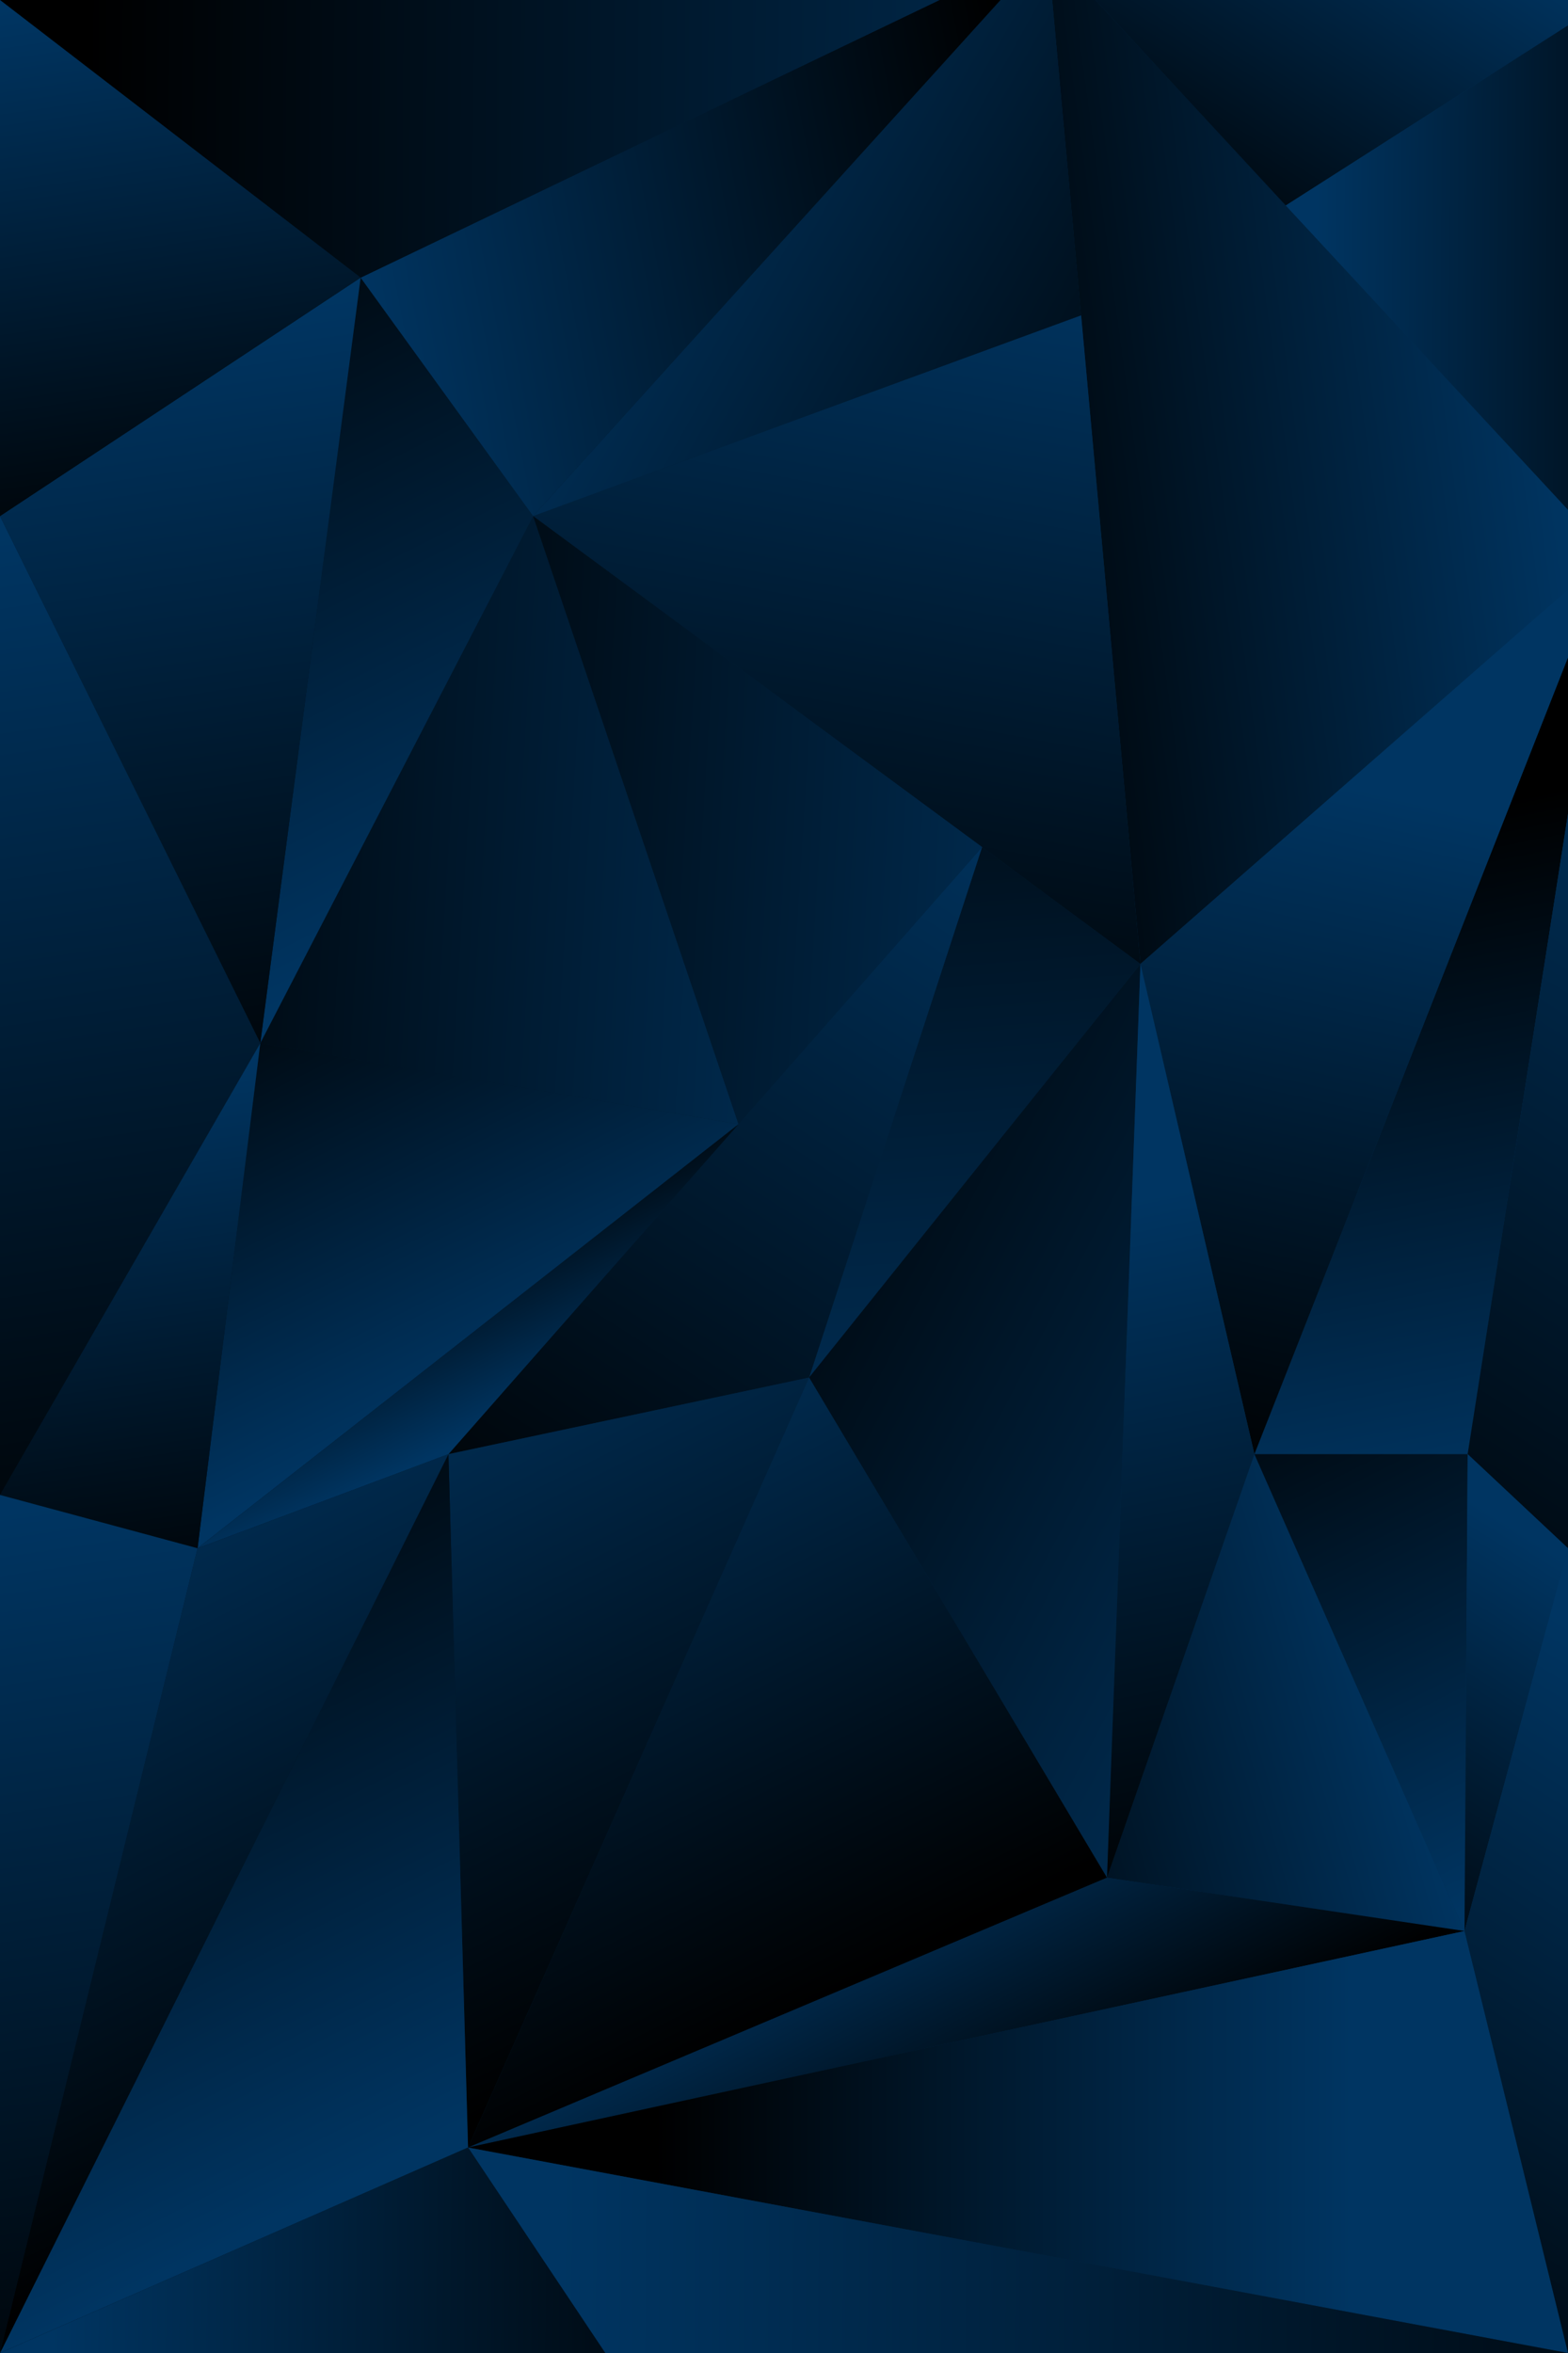 <?xml version="1.0" encoding="utf-8"?>
<!-- Generator: Adobe Illustrator 28.2.0, SVG Export Plug-In . SVG Version: 6.00 Build 0)  -->
<svg version="1.0" xmlns="http://www.w3.org/2000/svg" xmlns:xlink="http://www.w3.org/1999/xlink" x="0px" y="0px"
	 viewBox="0 0 600 900" style="enable-background:new 0 0 600 900;" xml:space="preserve">
<style type="text/css">
	.st0{clip-path:url(#SVGID_00000008119187264258266230000007661685153128667301_);}
	.st1{fill:url(#SVGID_00000043429114063607094630000004503503036151519616_);}
	.st2{fill:url(#SVGID_00000132054704511710546690000001762505186745416088_);}
	.st3{fill:url(#SVGID_00000000931647257325314230000008014100755530575548_);}
	.st4{fill:url(#SVGID_00000040538474893167256130000008276662440228254651_);}
	.st5{fill:url(#SVGID_00000143597620714723133490000006655900598323670922_);}
	.st6{fill:url(#SVGID_00000116927991074028834540000017835314398688255665_);}
	.st7{fill:url(#SVGID_00000096052591748399396290000015919700740904768393_);}
	.st8{fill:url(#SVGID_00000011717821123821264050000016978035213568090026_);}
	.st9{fill:url(#SVGID_00000127005323529013221930000015836587020038105730_);}
	.st10{fill:url(#SVGID_00000114755439262159975180000005267017318708876431_);}
	.st11{fill:url(#SVGID_00000006666029609720740920000001464574069420987039_);}
	.st12{fill:url(#SVGID_00000026154057659771141560000013126697696726978695_);}
	.st13{fill:url(#SVGID_00000121966951703885075590000011062471924900448897_);}
	.st14{fill:url(#SVGID_00000160189422285602511980000015547563530619426960_);}
	.st15{fill:url(#SVGID_00000072975142434230256260000010135868341822182332_);}
	.st16{fill:url(#SVGID_00000096780601330525145880000004011108057238215605_);}
	.st17{fill:url(#SVGID_00000021811160574428112680000017285903026836227215_);}
	.st18{fill:url(#SVGID_00000108311163752206642780000015801833128813816219_);}
	.st19{fill:url(#SVGID_00000111871465526419921950000018425475459005790091_);}
	.st20{fill:url(#SVGID_00000115480554303204724190000016792160680548441007_);}
	.st21{fill:url(#SVGID_00000067226161050374843080000012164460803468969912_);}
	.st22{fill:url(#SVGID_00000063626614296761066120000013889914899326344364_);}
	.st23{fill:url(#SVGID_00000009569230873815358580000011861275967511382154_);}
	.st24{fill:url(#SVGID_00000103244412714840494270000011560591353484429724_);}
	.st25{fill:url(#SVGID_00000033339084576221488820000003489433717716074145_);}
	.st26{fill:url(#SVGID_00000027602088666388876770000000800108390331524520_);}
	.st27{fill:url(#SVGID_00000052824500284488436680000016829187450656986263_);}
	.st28{fill:url(#SVGID_00000131354453077781680150000004191665309716166029_);}
	.st29{fill:url(#SVGID_00000160909201836626378870000004656830018342852535_);}
	.st30{fill:url(#SVGID_00000083786066266011707250000007700887536037388177_);}
	.st31{fill:url(#SVGID_00000138550591947138588850000011071763543688412298_);}
	.st32{fill:url(#SVGID_00000163062073158428991060000017475461781579235220_);}
	.st33{fill:url(#SVGID_00000006696099737079178440000013464020365198537374_);}
	.st34{fill:url(#SVGID_00000112619451023141084530000004433739539836796560_);}
	.st35{fill:url(#SVGID_00000151529765558252838960000010737501596594597818_);}
	.st36{fill:url(#SVGID_00000034080926048433128100000008311916091001331584_);}
	.st37{fill:url(#SVGID_00000053532969531250273610000005728586714986865566_);}
</style>
<g id="BACKGROUND_2">
	<g>
		<g>
			<defs>
				
					<rect id="SVGID_1_" x="-150" y="150" transform="matrix(3.267949e-07 1 -1 3.267949e-07 750 150)" width="900" height="600"/>
			</defs>
			<clipPath id="SVGID_00000052083955254050372080000000185284704574841735_">
				<use xlink:href="#SVGID_1_"  style="overflow:visible;"/>
			</clipPath>
			<g style="clip-path:url(#SVGID_00000052083955254050372080000000185284704574841735_);">
				
					<linearGradient id="SVGID_00000098944010727557233760000001853594633056711307_" gradientUnits="userSpaceOnUse" x1="300" y1="57.6" x2="300" y2="975.852" gradientTransform="matrix(-6.123234e-17 1 -1 -6.123234e-17 750 150)">
					<stop  offset="0" style="stop-color:#003562"/>
					<stop  offset="1" style="stop-color:#000000"/>
				</linearGradient>
				<polygon style="fill:url(#SVGID_00000098944010727557233760000001853594633056711307_);" points="0,900 0,0 600,0 600,900 				
					"/>
				
					<linearGradient id="SVGID_00000183217118884183491460000002088973317176926108_" gradientUnits="userSpaceOnUse" x1="0.608" y1="155.836" x2="32.119" y2="387.87" gradientTransform="matrix(-6.123234e-17 1 -1 -6.123234e-17 750 150)">
					<stop  offset="0" style="stop-color:#003562"/>
					<stop  offset="1" style="stop-color:#000000"/>
				</linearGradient>
				<polygon style="fill:url(#SVGID_00000183217118884183491460000002088973317176926108_);" points="615.6,211.8 436.4,368.7 
					400.8,-19.8 				"/>
				
					<linearGradient id="SVGID_00000102516660186221868370000012754856116470148736_" gradientUnits="userSpaceOnUse" x1="461.652" y1="364.769" x2="40.93" y2="396.148" gradientTransform="matrix(-6.123234e-17 1 -1 -6.123234e-17 750 150)">
					<stop  offset="0" style="stop-color:#003562"/>
					<stop  offset="1" style="stop-color:#000000"/>
				</linearGradient>
				<polygon style="fill:url(#SVGID_00000102516660186221868370000012754856116470148736_);" points="436.4,368.7 309.6,526.9 
					375.8,324 				"/>
				
					<linearGradient id="SVGID_00000031923927335406246430000017589177808215814832_" gradientUnits="userSpaceOnUse" x1="171.84" y1="375.711" x2="150.158" y2="725.871" gradientTransform="matrix(-6.123234e-17 1 -1 -6.123234e-17 750 150)">
					<stop  offset="0" style="stop-color:#003562"/>
					<stop  offset="1" style="stop-color:#000000"/>
				</linearGradient>
				<polygon style="fill:url(#SVGID_00000031923927335406246430000017589177808215814832_);" points="282.6,430 204,197.4 99.6,399 
									"/>
				
					<linearGradient id="SVGID_00000160149726286242878150000010722827755648179873_" gradientUnits="userSpaceOnUse" x1="147.6" y1="353.573" x2="469.329" y2="559.057" gradientTransform="matrix(-6.123234e-17 1 -1 -6.123234e-17 750 150)">
					<stop  offset="0" style="stop-color:#003562"/>
					<stop  offset="1" style="stop-color:#000000"/>
				</linearGradient>
				<polygon style="fill:url(#SVGID_00000160149726286242878150000010722827755648179873_);" points="309.6,526.9 171.6,556.2 
					375.8,324 				"/>
				
					<linearGradient id="SVGID_00000072965141721648085380000009978181173541253794_" gradientUnits="userSpaceOnUse" x1="-62.229" y1="393.894" x2="264.17" y2="453.893" gradientTransform="matrix(-6.123234e-17 1 -1 -6.123234e-17 750 150)">
					<stop  offset="0" style="stop-color:#003562"/>
					<stop  offset="1" style="stop-color:#000000"/>
				</linearGradient>
				<polygon style="fill:url(#SVGID_00000072965141721648085380000009978181173541253794_);" points="436.4,368.7 204,197.4 
					413.7,120.6 				"/>
				
					<linearGradient id="SVGID_00000178178105273589901590000017586438222180646059_" gradientUnits="userSpaceOnUse" x1="177.037" y1="291.787" x2="155.971" y2="631.994" gradientTransform="matrix(-6.123234e-17 1 -1 -6.123234e-17 750 150)">
					<stop  offset="0" style="stop-color:#003562"/>
					<stop  offset="1" style="stop-color:#000000"/>
				</linearGradient>
				<polygon style="fill:url(#SVGID_00000178178105273589901590000017586438222180646059_);" points="375.8,324 282.6,430 
					204,197.4 				"/>
				
					<linearGradient id="SVGID_00000099661469211375593380000009639320755607783580_" gradientUnits="userSpaceOnUse" x1="418.896" y1="164.706" x2="164.496" y2="216.306" gradientTransform="matrix(-6.123234e-17 1 -1 -6.123234e-17 750 150)">
					<stop  offset="0" style="stop-color:#003562"/>
					<stop  offset="1" style="stop-color:#000000"/>
				</linearGradient>
				<polygon style="fill:url(#SVGID_00000099661469211375593380000009639320755607783580_);" points="615.6,211.8 561.6,556.2 
					480,556.2 				"/>
				
					<linearGradient id="SVGID_00000132051337256320801090000008903989414498603706_" gradientUnits="userSpaceOnUse" x1="152.189" y1="226.704" x2="416.189" y2="286.704" gradientTransform="matrix(-6.123234e-17 1 -1 -6.123234e-17 750 150)">
					<stop  offset="0" style="stop-color:#003562"/>
					<stop  offset="1" style="stop-color:#000000"/>
				</linearGradient>
				<polygon style="fill:url(#SVGID_00000132051337256320801090000008903989414498603706_);" points="436.4,368.7 480,556.2 
					615.6,211.8 				"/>
				
					<linearGradient id="SVGID_00000168801567949421024910000016771130318658432391_" gradientUnits="userSpaceOnUse" x1="466.517" y1="179.11" x2="299.718" y2="500.709" gradientTransform="matrix(-6.123234e-17 1 -1 -6.123234e-17 750 150)">
					<stop  offset="0" style="stop-color:#003562"/>
					<stop  offset="1" style="stop-color:#000000"/>
				</linearGradient>
				<polygon style="fill:url(#SVGID_00000168801567949421024910000016771130318658432391_);" points="309.6,526.9 423.6,718.2 
					436.4,368.7 				"/>
				
					<linearGradient id="SVGID_00000023247746768407399690000004252210266606475158_" gradientUnits="userSpaceOnUse" x1="492.687" y1="213.114" x2="549.086" y2="411.113" gradientTransform="matrix(-6.123234e-17 1 -1 -6.123234e-17 750 150)">
					<stop  offset="0" style="stop-color:#003562"/>
					<stop  offset="1" style="stop-color:#000000"/>
				</linearGradient>
				<polygon style="fill:url(#SVGID_00000023247746768407399690000004252210266606475158_);" points="480,556.2 560.4,738.6 
					423.6,718.2 				"/>
				
					<linearGradient id="SVGID_00000183927990743616004400000010499216777870544782_" gradientUnits="userSpaceOnUse" x1="576.998" y1="279.994" x2="312.273" y2="333.689" gradientTransform="matrix(-6.123234e-17 1 -1 -6.123234e-17 750 150)">
					<stop  offset="0" style="stop-color:#000000"/>
					<stop  offset="1" style="stop-color:#003562"/>
				</linearGradient>
				<polygon style="fill:url(#SVGID_00000183927990743616004400000010499216777870544782_);" points="436.4,368.7 480,556.2 
					423.6,718.2 				"/>
				
					<linearGradient id="SVGID_00000012456212634724669200000001183354867536784781_" gradientUnits="userSpaceOnUse" x1="37.916" y1="270.263" x2="-104.884" y2="525.862" gradientTransform="matrix(-6.123234e-17 1 -1 -6.123234e-17 750 150)">
					<stop  offset="0" style="stop-color:#000000"/>
					<stop  offset="1" style="stop-color:#003562"/>
				</linearGradient>
				<polygon style="fill:url(#SVGID_00000012456212634724669200000001183354867536784781_);" points="204,197.4 400.8,-19.8 
					413.7,120.6 				"/>
				
					<linearGradient id="SVGID_00000131343556317999372870000015226884053795696318_" gradientUnits="userSpaceOnUse" x1="-70.882" y1="707.757" x2="200.318" y2="572.157" gradientTransform="matrix(-6.123234e-17 1 -1 -6.123234e-17 750 150)">
					<stop  offset="0" style="stop-color:#000000"/>
					<stop  offset="1" style="stop-color:#003562"/>
				</linearGradient>
				<polygon style="fill:url(#SVGID_00000131343556317999372870000015226884053795696318_);" points="99.6,399 138,106.2 204,197.4 
									"/>
				
					<linearGradient id="SVGID_00000106109368631354552860000000681072844034620307_" gradientUnits="userSpaceOnUse" x1="-79.212" y1="354.76" x2="-28.812" y2="613.961" gradientTransform="matrix(-6.123234e-17 1 -1 -6.123234e-17 750 150)">
					<stop  offset="0" style="stop-color:#000000"/>
					<stop  offset="1" style="stop-color:#003562"/>
				</linearGradient>
				<polygon style="fill:url(#SVGID_00000106109368631354552860000000681072844034620307_);" points="400.8,-19.8 204,197.4 
					138,106.2 				"/>
				
					<linearGradient id="SVGID_00000155136671562790283410000006865028540361429398_" gradientUnits="userSpaceOnUse" x1="199.897" y1="651.506" x2="379.535" y2="561.687" gradientTransform="matrix(-6.123234e-17 1 -1 -6.123234e-17 750 150)">
					<stop  offset="0" style="stop-color:#000000"/>
					<stop  offset="1" style="stop-color:#003562"/>
				</linearGradient>
				<polygon style="fill:url(#SVGID_00000155136671562790283410000006865028540361429398_);" points="99.6,399 75.6,592.2 
					282.6,430 				"/>
				
					<linearGradient id="SVGID_00000047779354097731143550000016291401889155867058_" gradientUnits="userSpaceOnUse" x1="322.14" y1="590.384" x2="392.232" y2="555.338" gradientTransform="matrix(-6.123234e-17 1 -1 -6.123234e-17 750 150)">
					<stop  offset="0" style="stop-color:#000000"/>
					<stop  offset="1" style="stop-color:#003562"/>
				</linearGradient>
				<polygon style="fill:url(#SVGID_00000047779354097731143550000016291401889155867058_);" points="171.6,556.2 75.6,592.2 
					282.6,430 				"/>
				
					<linearGradient id="SVGID_00000142144835518548581570000015272439201217123457_" gradientUnits="userSpaceOnUse" x1="341.74" y1="596.865" x2="608.353" y2="463.558" gradientTransform="matrix(-6.123234e-17 1 -1 -6.123234e-17 750 150)">
					<stop  offset="0" style="stop-color:#003562"/>
					<stop  offset="1" style="stop-color:#000000"/>
				</linearGradient>
				<polygon style="fill:url(#SVGID_00000142144835518548581570000015272439201217123457_);" points="309.6,526.9 179.1,821.4 
					171.6,556.2 				"/>
				
					<linearGradient id="SVGID_00000150072798814714121570000016013764851970555271_" gradientUnits="userSpaceOnUse" x1="374.343" y1="571.393" x2="620.499" y2="448.315" gradientTransform="matrix(-6.123234e-17 1 -1 -6.123234e-17 750 150)">
					<stop  offset="0" style="stop-color:#003562"/>
					<stop  offset="1" style="stop-color:#000000"/>
				</linearGradient>
				<polygon style="fill:url(#SVGID_00000150072798814714121570000016013764851970555271_);" points="423.6,718.2 179.1,821.4 
					309.6,526.9 				"/>
				
					<linearGradient id="SVGID_00000142897369508951056100000012188361691951204494_" gradientUnits="userSpaceOnUse" x1="563.25" y1="413.639" x2="670.155" y2="360.187" gradientTransform="matrix(-6.123234e-17 1 -1 -6.123234e-17 750 150)">
					<stop  offset="0" style="stop-color:#003562"/>
					<stop  offset="1" style="stop-color:#000000"/>
				</linearGradient>
				<polygon style="fill:url(#SVGID_00000142897369508951056100000012188361691951204494_);" points="560.4,738.6 423.6,718.2 
					179.1,821.4 				"/>
				
					<linearGradient id="SVGID_00000000184787955951740880000016813571665390779274_" gradientUnits="userSpaceOnUse" x1="343.261" y1="266.09" x2="563.921" y2="155.759" gradientTransform="matrix(-6.123234e-17 1 -1 -6.123234e-17 750 150)">
					<stop  offset="0" style="stop-color:#000000"/>
					<stop  offset="1" style="stop-color:#003562"/>
				</linearGradient>
				<polygon style="fill:url(#SVGID_00000000184787955951740880000016813571665390779274_);" points="561.6,556.2 560.4,738.6 
					480,556.2 				"/>
				
					<linearGradient id="SVGID_00000179645496852094834720000018181271412248875196_" gradientUnits="userSpaceOnUse" x1="415.951" y1="745.285" x2="682.563" y2="611.978" gradientTransform="matrix(-6.123234e-17 1 -1 -6.123234e-17 750 150)">
					<stop  offset="0" style="stop-color:#000000"/>
					<stop  offset="1" style="stop-color:#003562"/>
				</linearGradient>
				<polygon style="fill:url(#SVGID_00000179645496852094834720000018181271412248875196_);" points="179.1,821.4 0,900 
					171.6,556.2 				"/>
				
					<linearGradient id="SVGID_00000127046091176639526540000005923665546149688201_" gradientUnits="userSpaceOnUse" x1="406.13" y1="750.195" x2="673.739" y2="616.39" gradientTransform="matrix(-6.123234e-17 1 -1 -6.123234e-17 750 150)">
					<stop  offset="0" style="stop-color:#003562"/>
					<stop  offset="1" style="stop-color:#000000"/>
				</linearGradient>
				<polygon style="fill:url(#SVGID_00000127046091176639526540000005923665546149688201_);" points="75.6,592.2 0,900 171.6,556.2 
									"/>
				
					<linearGradient id="SVGID_00000049207052775400898200000013718487371763778471_" gradientUnits="userSpaceOnUse" x1="669.32" y1="499.2" x2="669.32" y2="232.8" gradientTransform="matrix(-6.123234e-17 1 -1 -6.123234e-17 750 150)">
					<stop  offset="0" style="stop-color:#000000"/>
					<stop  offset="1" style="stop-color:#003562"/>
				</linearGradient>
				<polygon style="fill:url(#SVGID_00000049207052775400898200000013718487371763778471_);" points="560.4,738.6 600,900 
					179.1,821.4 				"/>
				
					<linearGradient id="SVGID_00000129918805855635381250000005406743323680626336_" gradientUnits="userSpaceOnUse" x1="465.382" y1="276.614" x2="137.782" y2="70.214" gradientTransform="matrix(-6.123234e-17 1 -1 -6.123234e-17 750 150)">
					<stop  offset="0" style="stop-color:#000000"/>
					<stop  offset="1" style="stop-color:#003562"/>
				</linearGradient>
				<polygon style="fill:url(#SVGID_00000129918805855635381250000005406743323680626336_);" points="561.6,556.2 600,592.2 
					615.6,211.8 				"/>
				
					<linearGradient id="SVGID_00000139987427549777223010000002489367775978748827_" gradientUnits="userSpaceOnUse" x1="597.573" y1="252.088" x2="443.812" y2="155.213" gradientTransform="matrix(-6.123234e-17 1 -1 -6.123234e-17 750 150)">
					<stop  offset="0" style="stop-color:#000000"/>
					<stop  offset="1" style="stop-color:#003562"/>
				</linearGradient>
				<polygon style="fill:url(#SVGID_00000139987427549777223010000002489367775978748827_);" points="560.4,738.6 600,592.2 
					561.6,556.2 				"/>
				
					<linearGradient id="SVGID_00000018219844837334133660000017455860178682325906_" gradientUnits="userSpaceOnUse" x1="764.376" y1="256.008" x2="506.008" y2="93.227" gradientTransform="matrix(-6.123234e-17 1 -1 -6.123234e-17 750 150)">
					<stop  offset="0" style="stop-color:#000000"/>
					<stop  offset="1" style="stop-color:#003562"/>
				</linearGradient>
				<polygon style="fill:url(#SVGID_00000018219844837334133660000017455860178682325906_);" points="600,900 600,592.2 
					560.4,738.6 				"/>
				
					<linearGradient id="SVGID_00000160892418691686287910000002671326705253666436_" gradientUnits="userSpaceOnUse" x1="-53.872" y1="303.99" x2="-201.99" y2="210.67" gradientTransform="matrix(-6.123234e-17 1 -1 -6.123234e-17 750 150)">
					<stop  offset="0" style="stop-color:#000000"/>
					<stop  offset="1" style="stop-color:#003562"/>
				</linearGradient>
				<polygon style="fill:url(#SVGID_00000160892418691686287910000002671326705253666436_);" points="400.8,-19.8 631.2,-10.2 
					492,78.6 				"/>
				
					<linearGradient id="SVGID_00000101804572439118783880000016729644696547540894_" gradientUnits="userSpaceOnUse" x1="-50.036" y1="246.576" x2="-48.836" y2="82.176" gradientTransform="matrix(-6.123234e-17 1 -1 -6.123234e-17 750 150)">
					<stop  offset="0" style="stop-color:#003562"/>
					<stop  offset="1" style="stop-color:#000000"/>
				</linearGradient>
				<polygon style="fill:url(#SVGID_00000101804572439118783880000016729644696547540894_);" points="615.6,211.8 631.2,-10.2 
					492,78.6 				"/>
				
					<linearGradient id="SVGID_00000043459318759497917760000000787348585346415540_" gradientUnits="userSpaceOnUse" x1="710.783" y1="535.951" x2="714.434" y2="35.862" gradientTransform="matrix(-6.123234e-17 1 -1 -6.123234e-17 750 150)">
					<stop  offset="0" style="stop-color:#003562"/>
					<stop  offset="1" style="stop-color:#000000"/>
				</linearGradient>
				<polygon style="fill:url(#SVGID_00000043459318759497917760000000787348585346415540_);" points="179.1,821.4 231.6,900 
					600,900 				"/>
				
					<linearGradient id="SVGID_00000050664671938747595280000012489196163299148691_" gradientUnits="userSpaceOnUse" x1="710.21" y1="730.352" x2="712.216" y2="455.546" gradientTransform="matrix(-6.123234e-17 1 -1 -6.123234e-17 750 150)">
					<stop  offset="0" style="stop-color:#003562"/>
					<stop  offset="1" style="stop-color:#000000"/>
				</linearGradient>
				<polygon style="fill:url(#SVGID_00000050664671938747595280000012489196163299148691_);" points="0,900 179.1,821.4 231.6,900 
									"/>
				
					<linearGradient id="SVGID_00000105415829309429077630000016137876014034099871_" gradientUnits="userSpaceOnUse" x1="-108.484" y1="716.817" x2="-105.014" y2="241.416" gradientTransform="matrix(-6.123234e-17 1 -1 -6.123234e-17 750 150)">
					<stop  offset="0" style="stop-color:#000000"/>
					<stop  offset="1" style="stop-color:#003562"/>
				</linearGradient>
				<polygon style="fill:url(#SVGID_00000105415829309429077630000016137876014034099871_);" points="138,106.2 0,0 400.8,-19.8 
									"/>
				
					<linearGradient id="SVGID_00000165921182640954687270000009164532566333559700_" gradientUnits="userSpaceOnUse" x1="290.731" y1="638.484" x2="-27.269" y2="685.284" gradientTransform="matrix(-6.123234e-17 1 -1 -6.123234e-17 750 150)">
					<stop  offset="0" style="stop-color:#000000"/>
					<stop  offset="1" style="stop-color:#003562"/>
				</linearGradient>
				<polygon style="fill:url(#SVGID_00000165921182640954687270000009164532566333559700_);" points="99.6,399 0,197.4 138,106.2 
									"/>
				
					<linearGradient id="SVGID_00000078032218318225164630000015624610219605829021_" gradientUnits="userSpaceOnUse" x1="65.785" y1="671.589" x2="-152.879" y2="703.77" gradientTransform="matrix(-6.123234e-17 1 -1 -6.123234e-17 750 150)">
					<stop  offset="0" style="stop-color:#000000"/>
					<stop  offset="1" style="stop-color:#003562"/>
				</linearGradient>
				<polygon style="fill:url(#SVGID_00000078032218318225164630000015624610219605829021_);" points="0,197.4 0,0 138,106.2 				"/>
				
					<linearGradient id="SVGID_00000085935564799910471250000009473606734800034736_" gradientUnits="userSpaceOnUse" x1="468.303" y1="680.645" x2="53.655" y2="741.669" gradientTransform="matrix(-6.123234e-17 1 -1 -6.123234e-17 750 150)">
					<stop  offset="0" style="stop-color:#000000"/>
					<stop  offset="1" style="stop-color:#003562"/>
				</linearGradient>
				<polygon style="fill:url(#SVGID_00000085935564799910471250000009473606734800034736_);" points="99.6,399 0,571.8 0,197.4 				
					"/>
				
					<linearGradient id="SVGID_00000029023050754687629930000017598743626967624877_" gradientUnits="userSpaceOnUse" x1="471.795" y1="680.131" x2="261.718" y2="711.048" gradientTransform="matrix(-6.123234e-17 1 -1 -6.123234e-17 750 150)">
					<stop  offset="0" style="stop-color:#000000"/>
					<stop  offset="1" style="stop-color:#003562"/>
				</linearGradient>
				<polygon style="fill:url(#SVGID_00000029023050754687629930000017598743626967624877_);" points="75.6,592.2 0,571.8 99.6,399 
									"/>
				
					<linearGradient id="SVGID_00000083787189824711624840000000181261271488063652_" gradientUnits="userSpaceOnUse" x1="789.912" y1="683.68" x2="426.473" y2="737.167" gradientTransform="matrix(-6.123234e-17 1 -1 -6.123234e-17 750 150)">
					<stop  offset="0" style="stop-color:#000000"/>
					<stop  offset="1" style="stop-color:#003562"/>
				</linearGradient>
				<polygon style="fill:url(#SVGID_00000083787189824711624840000000181261271488063652_);" points="0,900 0,571.8 75.6,592.2 				
					"/>
			</g>
		</g>
	</g>
</g>
<g id="BACKGROUND_1">
</g>
<g id="DESIGNED_BY_FREEPIK">
</g>
</svg>
